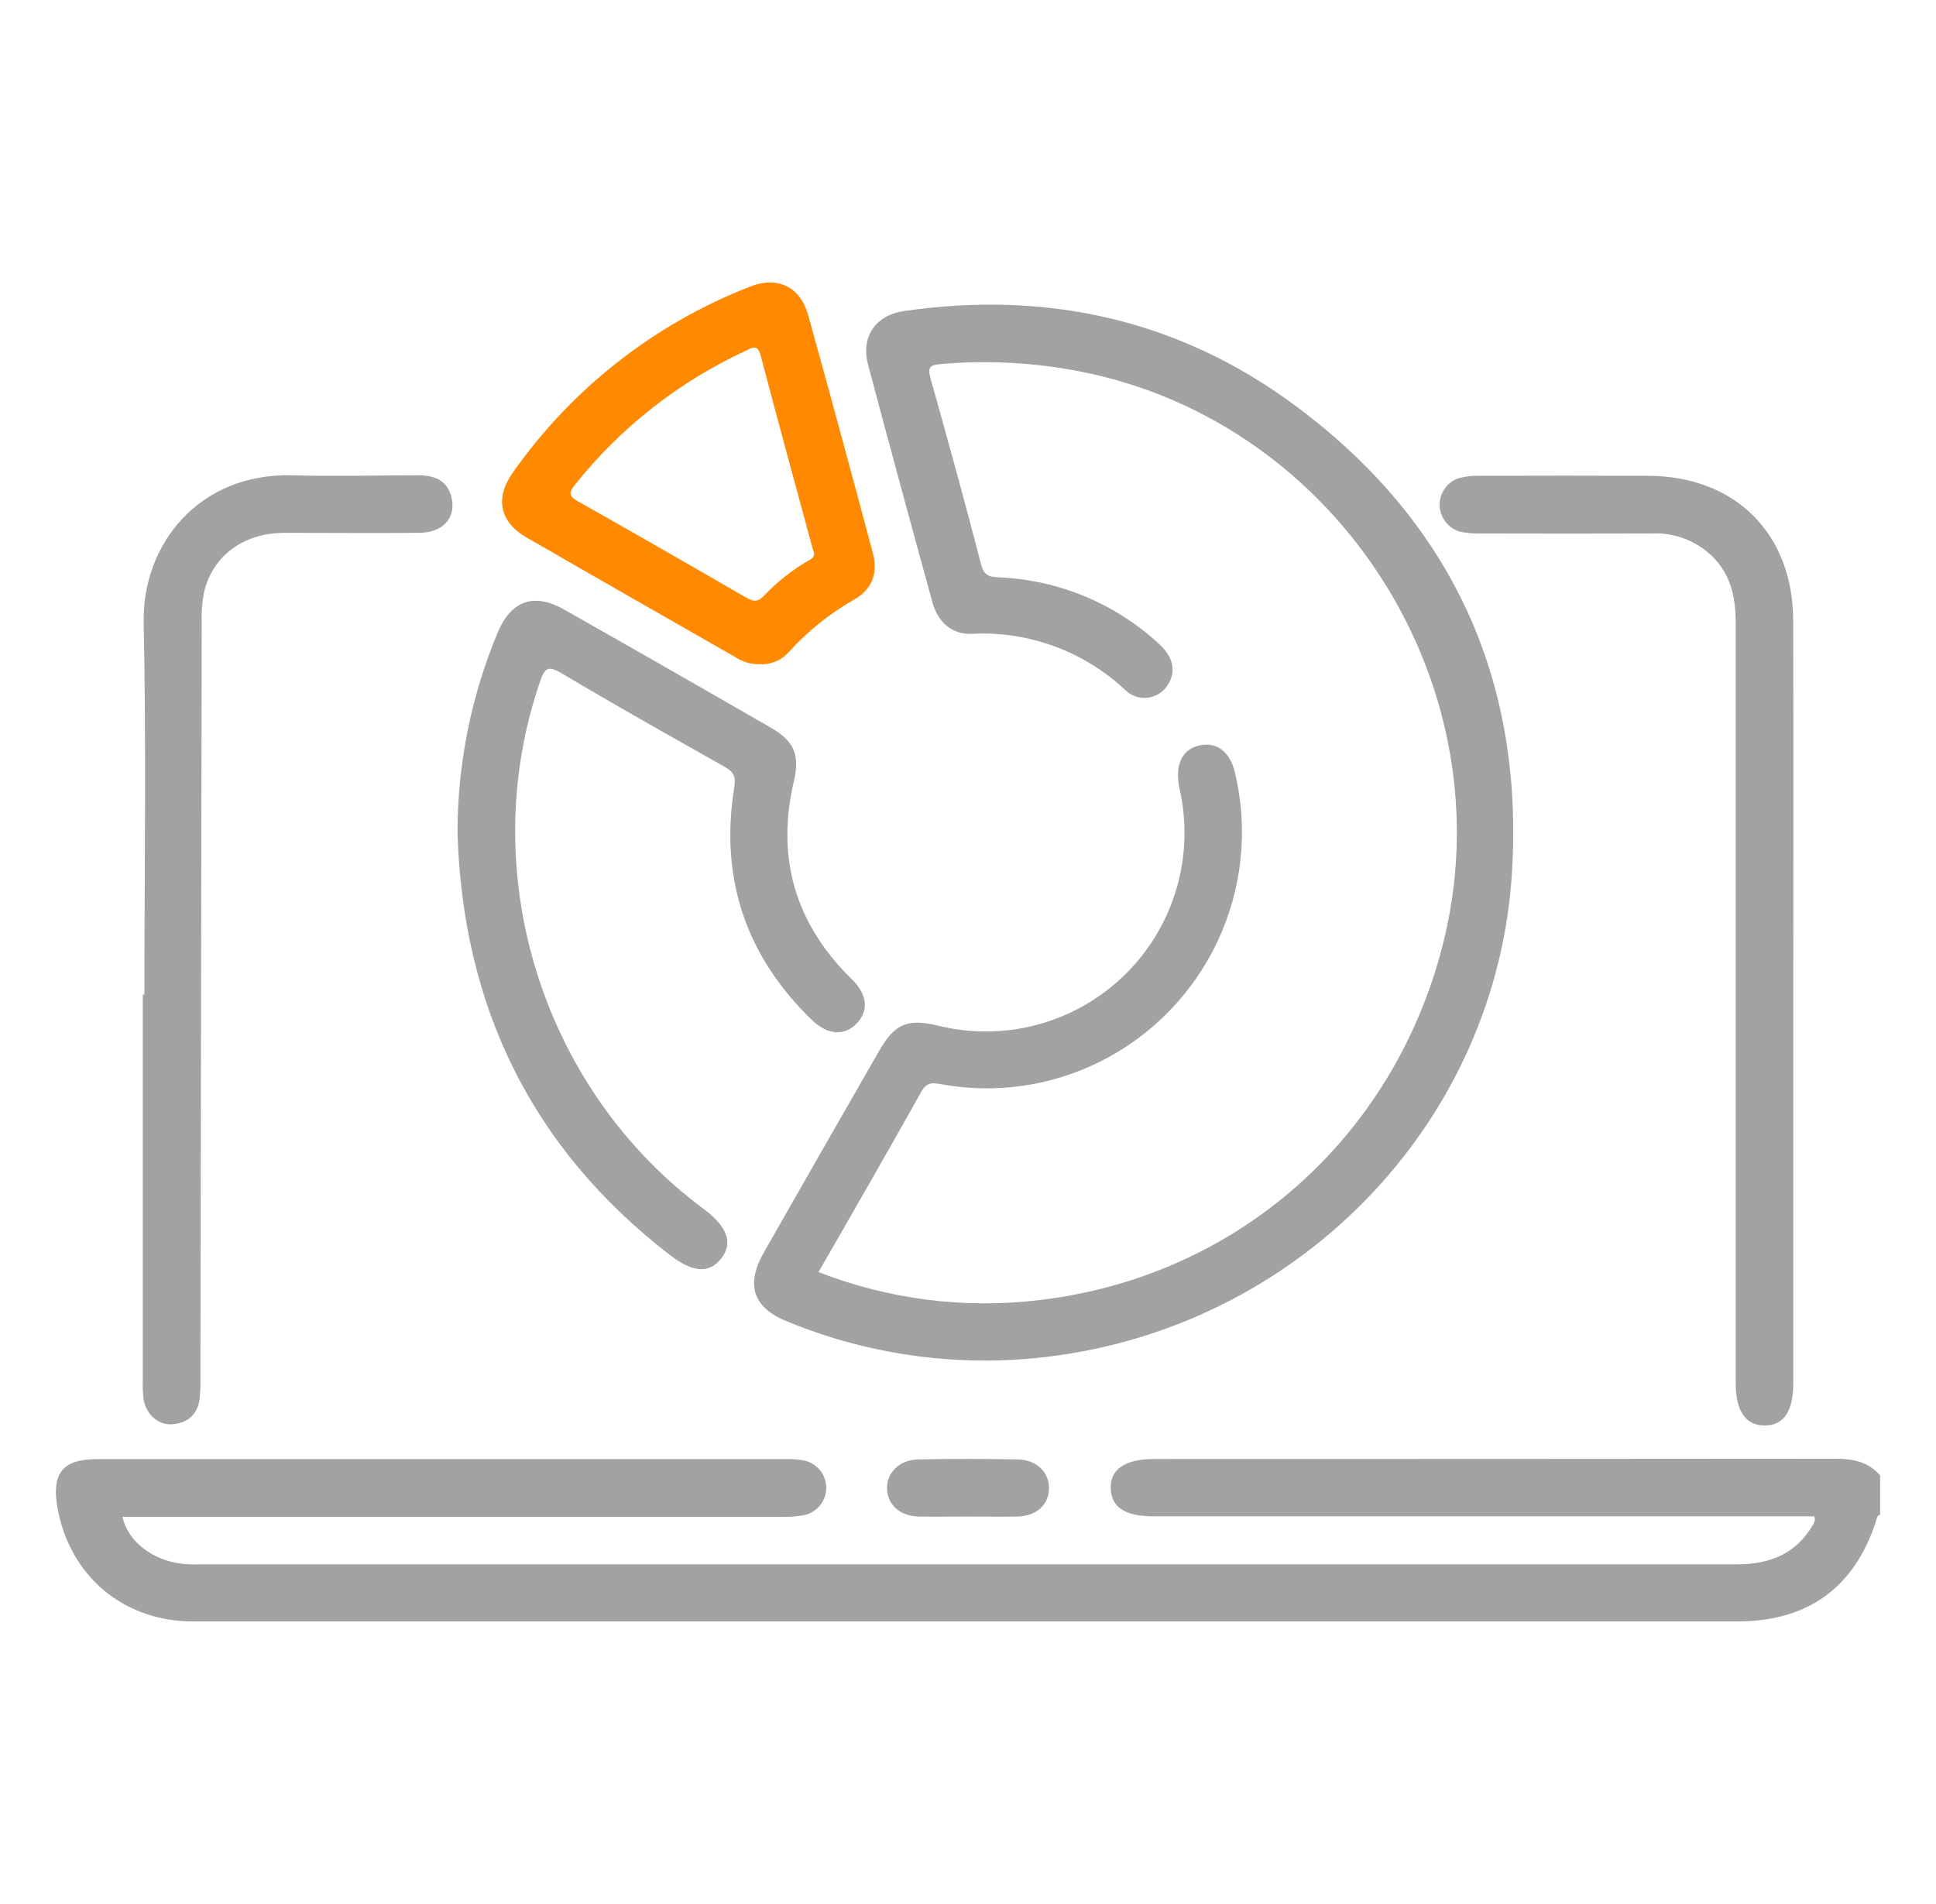 <svg width="61" height="60" viewBox="0 0 61 60" fill="none" xmlns="http://www.w3.org/2000/svg">
<path d="M59.239 47.732C59.125 47.765 59.132 47.868 59.105 47.954C58.417 50.043 56.953 51.096 54.734 51.096H16.859C13.268 51.096 9.677 51.096 6.085 51.096C3.881 51.096 2.185 49.652 1.808 47.496C1.624 46.415 1.979 45.981 3.062 45.981C10.301 45.981 17.54 45.981 24.778 45.981C24.964 45.976 25.151 45.99 25.334 46.023C25.531 46.065 25.707 46.172 25.834 46.328C25.961 46.483 26.032 46.678 26.033 46.879C26.034 47.08 25.967 47.275 25.842 47.432C25.717 47.59 25.542 47.7 25.346 47.744C25.089 47.791 24.827 47.809 24.566 47.799C17.866 47.799 11.17 47.799 4.478 47.799H3.859C4.025 48.569 4.801 49.172 5.746 49.28C5.932 49.296 6.118 49.301 6.305 49.296C22.447 49.296 38.589 49.296 54.73 49.296C55.762 49.296 56.593 48.968 57.13 48.041C57.153 47.993 57.172 47.943 57.185 47.891C57.185 47.874 57.185 47.855 57.163 47.784H36.367C35.45 47.784 35.017 47.505 34.997 46.905C34.978 46.305 35.435 45.977 36.374 45.977C43.519 45.977 50.664 45.974 57.809 45.968C58.372 45.968 58.859 46.053 59.239 46.494V47.732Z" fill="#A2A2A2"/>
<path d="M25.789 40.086C27.996 40.947 30.381 41.251 32.734 40.971C38.959 40.243 43.9 35.881 45.457 29.782C47.518 21.708 42.223 13.318 34.048 11.709C32.596 11.424 31.112 11.344 29.639 11.473C29.323 11.5 29.218 11.563 29.315 11.907C29.864 13.866 30.407 15.825 30.914 17.794C31.013 18.18 31.226 18.181 31.514 18.196C33.38 18.283 35.154 19.027 36.524 20.296C36.974 20.701 37.064 21.181 36.791 21.588C36.724 21.696 36.633 21.787 36.526 21.856C36.418 21.925 36.297 21.969 36.171 21.985C36.044 22.002 35.916 21.99 35.795 21.951C35.673 21.912 35.562 21.846 35.47 21.759C34.823 21.147 34.058 20.674 33.223 20.367C32.387 20.06 31.498 19.926 30.61 19.974C29.999 19.996 29.56 19.612 29.386 19.005C28.697 16.505 28.019 14.002 27.352 11.496C27.116 10.609 27.586 9.931 28.489 9.801C32.989 9.148 37.144 10.069 40.796 12.771C45.722 16.414 48.019 21.394 47.639 27.499C47.161 35.25 41.15 41.586 33.4 42.703C30.5 43.126 27.539 42.763 24.827 41.653C23.719 41.211 23.477 40.491 24.086 39.435C25.286 37.328 26.491 35.221 27.701 33.115C28.192 32.259 28.592 32.091 29.551 32.319C30.589 32.578 31.677 32.566 32.71 32.284C33.742 32.002 34.685 31.461 35.449 30.71C36.213 29.96 36.771 29.027 37.071 27.999C37.371 26.972 37.402 25.884 37.162 24.841C37.012 24.112 37.238 23.614 37.792 23.491C38.345 23.368 38.75 23.695 38.908 24.331C39.336 26.11 39.148 27.98 38.375 29.638C37.602 31.296 36.291 32.643 34.654 33.459C33.119 34.223 31.379 34.474 29.692 34.173C29.435 34.131 29.216 34.069 29.036 34.39C27.977 36.283 26.9 38.158 25.789 40.086Z" fill="#A2A2A2"/>
<path d="M14.415 26.224C14.418 24.067 14.847 21.931 15.678 19.941C16.099 18.925 16.824 18.666 17.778 19.21C19.959 20.445 22.131 21.687 24.294 22.935C25.026 23.355 25.206 23.793 25.014 24.616C24.445 27.043 25.061 29.116 26.84 30.859C27.323 31.335 27.381 31.828 27.009 32.235C26.637 32.641 26.097 32.641 25.585 32.146C23.499 30.13 22.675 27.678 23.134 24.816C23.192 24.465 23.115 24.324 22.834 24.165C21.111 23.193 19.384 22.222 17.685 21.211C17.264 20.961 17.16 21.061 17.019 21.471C14.949 27.471 17.064 34.311 22.172 38.098C22.922 38.652 23.105 39.178 22.724 39.658C22.343 40.138 21.837 40.108 21.11 39.55C16.74 36.18 14.575 31.704 14.415 26.224Z" fill="#A2A2A2"/>
<path d="M56.504 31.511C56.504 35.531 56.504 39.551 56.504 43.571C56.504 44.471 56.204 44.921 55.604 44.921C55.004 44.921 54.689 44.471 54.689 43.586C54.689 35.602 54.689 27.617 54.689 19.631C54.689 18.833 54.539 18.111 53.95 17.531C53.701 17.289 53.406 17.101 53.083 16.977C52.759 16.853 52.413 16.797 52.067 16.811C50.267 16.817 48.472 16.817 46.681 16.811C46.457 16.819 46.233 16.8 46.013 16.757C45.833 16.708 45.672 16.603 45.556 16.457C45.439 16.311 45.371 16.132 45.362 15.945C45.354 15.758 45.404 15.574 45.507 15.418C45.61 15.262 45.76 15.142 45.935 15.077C46.15 15.014 46.373 14.986 46.597 14.993C48.375 14.987 50.151 14.987 51.926 14.993C54.677 15.003 56.495 16.814 56.501 19.562C56.512 23.55 56.504 27.527 56.504 31.511Z" fill="#A2A2A2"/>
<path d="M4.55 31.35C4.55 27.443 4.611 23.534 4.527 19.628C4.473 17.157 6.269 14.898 9.21 14.978C10.538 15.015 11.867 14.978 13.194 14.978C13.707 14.978 14.121 15.153 14.234 15.713C14.36 16.334 13.946 16.784 13.212 16.791C11.792 16.805 10.362 16.791 8.949 16.791C7.661 16.802 6.699 17.511 6.426 18.677C6.367 18.988 6.344 19.306 6.356 19.623C6.34 27.551 6.326 35.479 6.314 43.407C6.32 43.631 6.312 43.856 6.29 44.079C6.227 44.579 5.91 44.843 5.427 44.882C4.977 44.918 4.587 44.555 4.52 44.064C4.499 43.859 4.492 43.653 4.5 43.448C4.5 39.408 4.5 35.369 4.5 31.331L4.55 31.35Z" fill="#A2A2A2"/>
<path d="M23.926 20.931C23.668 20.935 23.414 20.863 23.197 20.723C20.993 19.461 18.785 18.206 16.588 16.935C15.746 16.451 15.589 15.699 16.154 14.898C18.013 12.248 20.615 10.207 23.632 9.033C24.497 8.69 25.214 9.033 25.465 9.933C26.159 12.433 26.839 14.936 27.505 17.441C27.67 18.053 27.478 18.569 26.93 18.884C26.149 19.326 25.444 19.892 24.844 20.559C24.729 20.686 24.586 20.786 24.427 20.85C24.268 20.914 24.097 20.942 23.926 20.931ZM25.648 17.417C25.627 17.352 25.607 17.3 25.594 17.246C25.049 15.23 24.497 13.218 23.966 11.199C23.867 10.82 23.68 10.968 23.488 11.058C21.395 12.026 19.557 13.469 18.119 15.272C17.912 15.528 17.926 15.638 18.215 15.801C19.985 16.801 21.749 17.811 23.507 18.831C23.731 18.96 23.879 18.981 24.073 18.77C24.461 18.365 24.899 18.012 25.376 17.72C25.492 17.643 25.67 17.607 25.648 17.417Z" fill="#FF8900"/>
<path d="M30.5 47.789C29.977 47.789 29.45 47.802 28.93 47.789C28.349 47.769 27.968 47.418 27.949 46.92C27.929 46.422 28.33 46.002 28.931 45.99C29.976 45.969 31.023 45.969 32.071 45.99C32.671 46.002 33.07 46.407 33.052 46.92C33.034 47.433 32.653 47.769 32.071 47.789C31.55 47.802 31.027 47.789 30.5 47.789Z" fill="#A2A2A2"/>
</svg>
